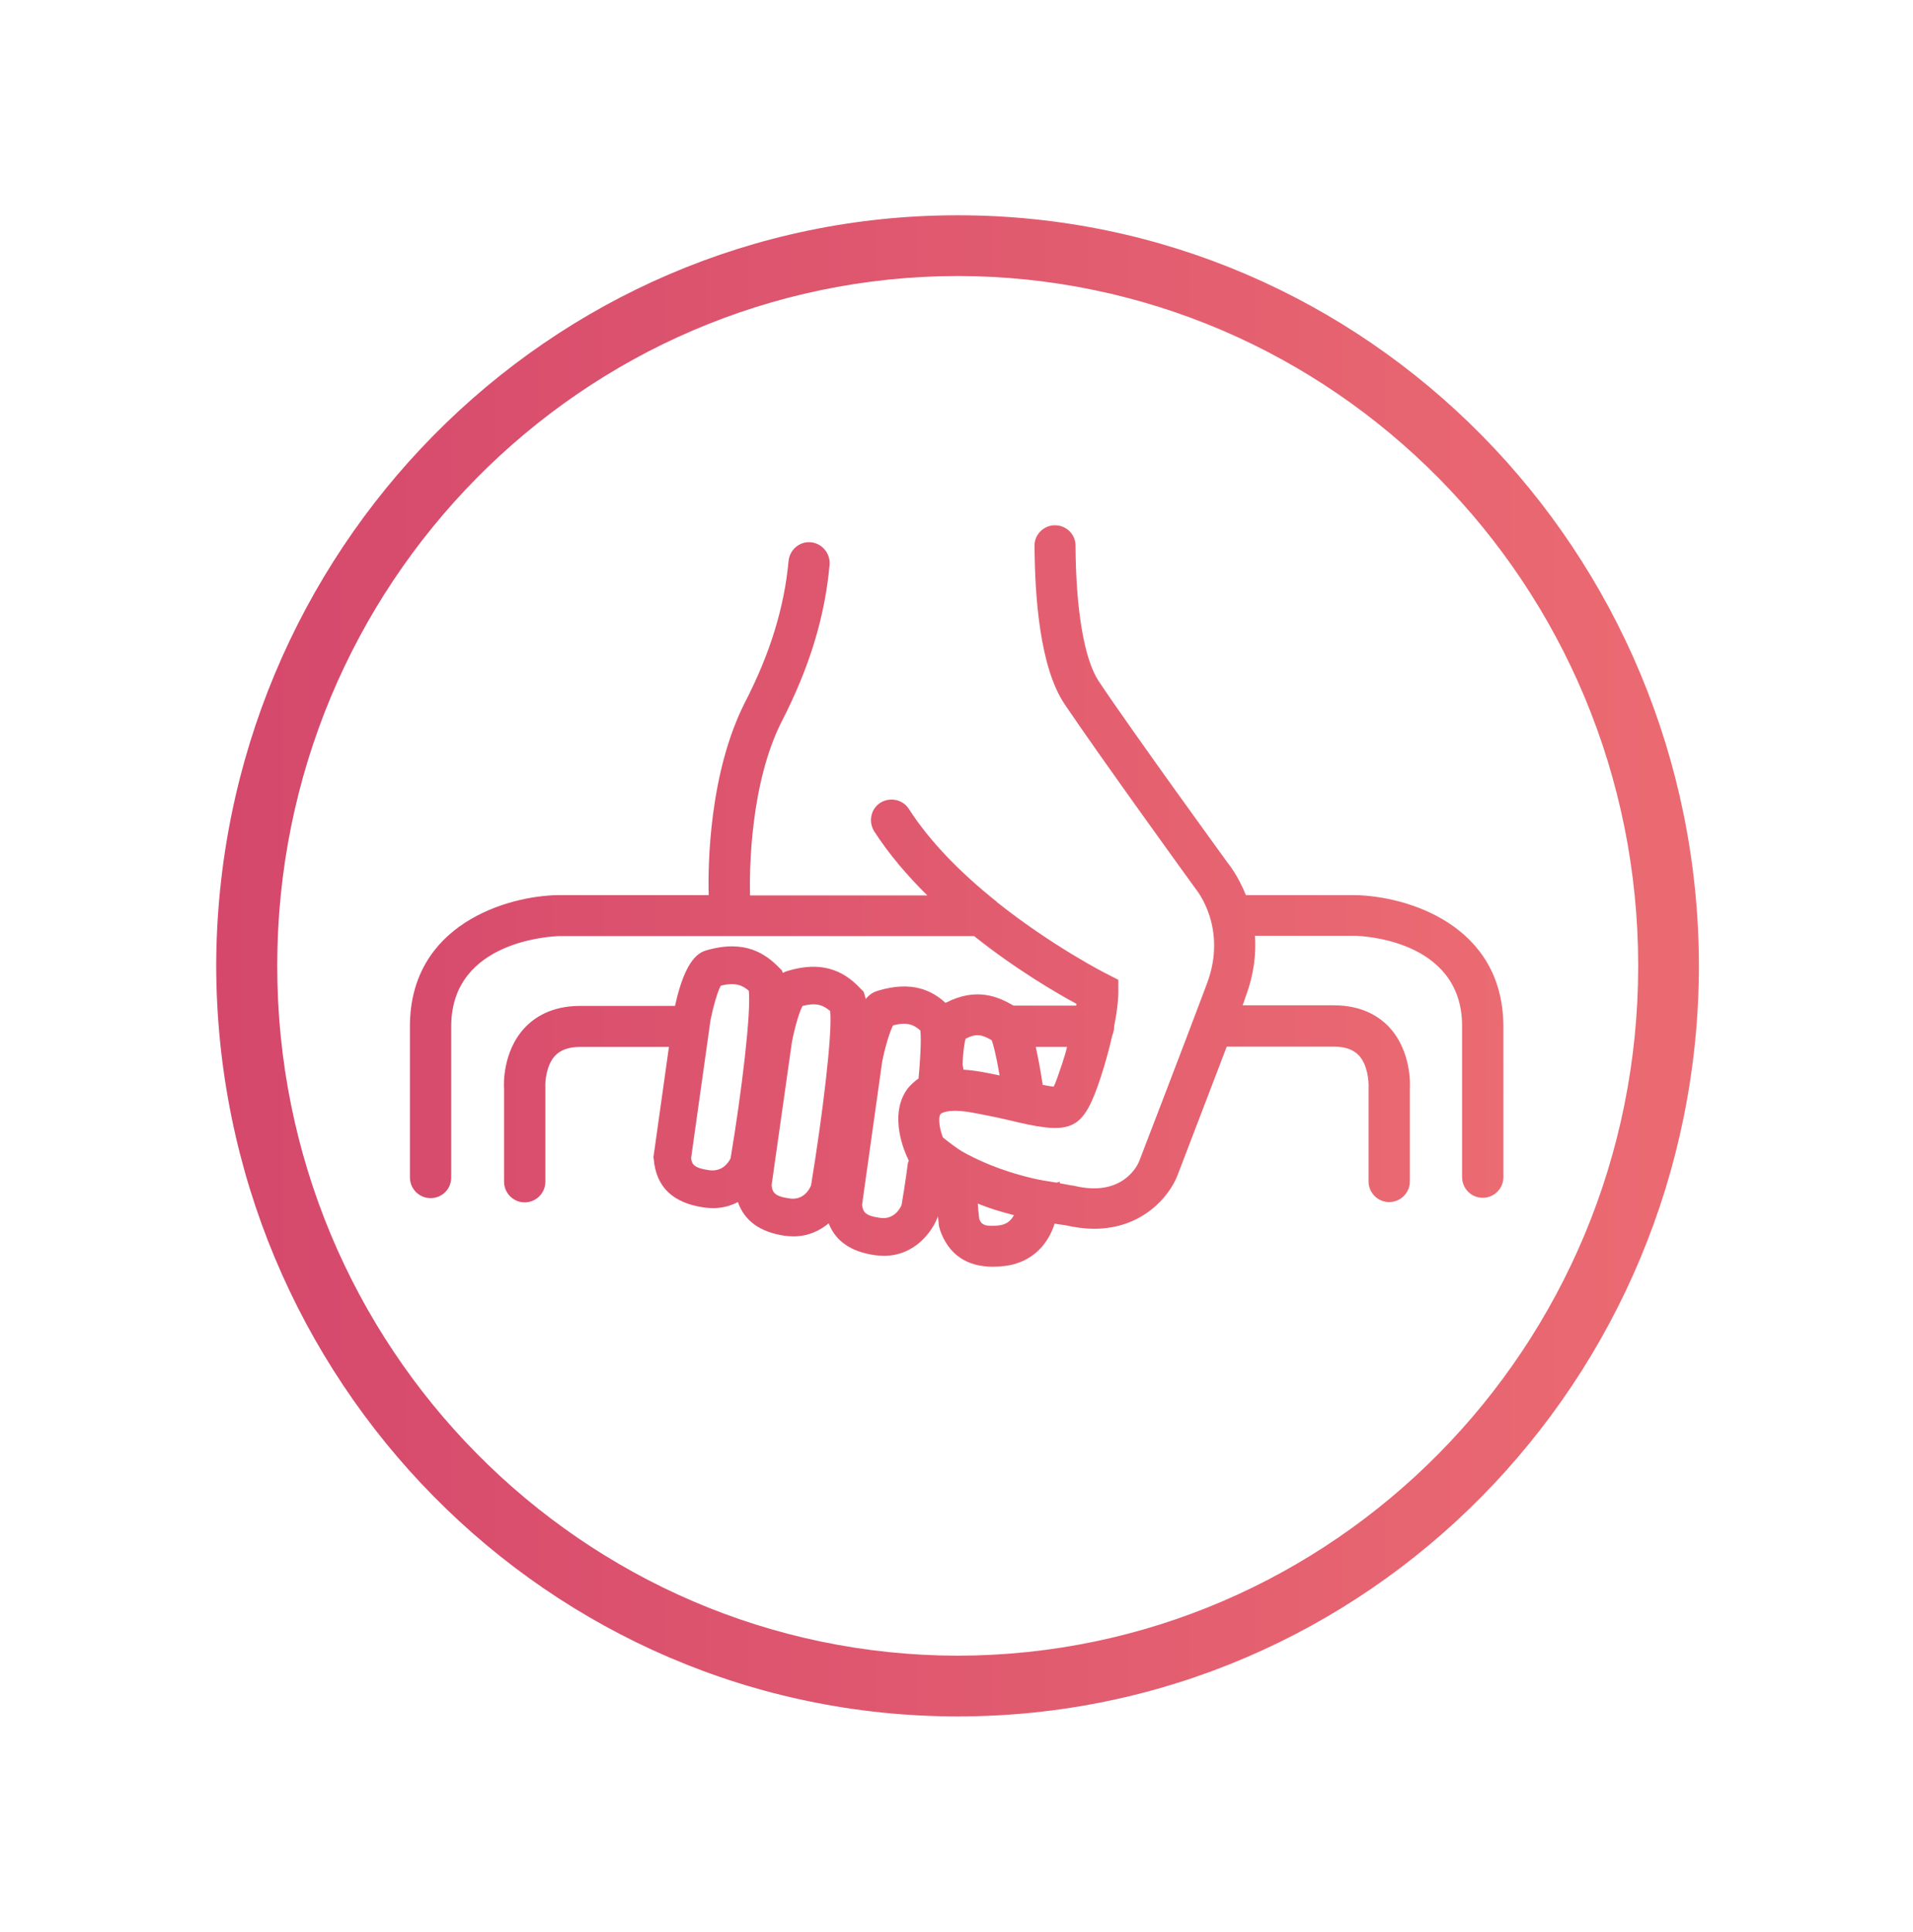 <?xml version="1.0" encoding="utf-8"?>
<!-- Generator: Adobe Illustrator 24.0.0, SVG Export Plug-In . SVG Version: 6.00 Build 0)  -->
<svg version="1.1" id="Layer_1" xmlns="http://www.w3.org/2000/svg" xmlns:xlink="http://www.w3.org/1999/xlink" x="0px" y="0px"
	 viewBox="0 0 63 63.62" style="enable-background:new 0 0 63 63.62;" xml:space="preserve">
<style type="text/css">
	.st0{fill:url(#SVGID_1_);}
	.st1{fill:url(#SVGID_2_);}
	.st2{fill:url(#SVGID_3_);}
	.st3{fill:url(#SVGID_4_);}
	.st4{fill:url(#SVGID_5_);}
	.st5{fill:url(#SVGID_6_);}
</style>
<linearGradient id="SVGID_1_" gradientUnits="userSpaceOnUse" x1="-259.79" y1="479.417" x2="-258.79" y2="479.417" gradientTransform="matrix(51.235 0 0 -51.235 13327.371 23664.057)">
	<stop  offset="0" style="stop-color:#D4476C"/>
	<stop  offset="1" style="stop-color:#EC6C72"/>
</linearGradient>
<path class="st0" d="M42.63-875.2v-1c12.37-0.02,22.41-10.16,22.41-22.72c0-12.56-10.05-22.7-22.41-22.72
	c-12.37,0.02-22.41,10.16-22.42,22.72c0,12.56,10.05,22.7,22.41,22.72L42.63-875.2v1c-13.49,0-24.39-11.08-24.42-24.72
	c0.02-13.64,10.92-24.72,24.41-24.72c13.49,0,24.39,11.08,24.42,24.72c-0.02,13.65-10.92,24.72-24.41,24.72l0,0V-875.2z"/>
<g>
	<linearGradient id="SVGID_2_" gradientUnits="userSpaceOnUse" x1="19.113" y1="-886.141" x2="52.853" y2="-886.141">
		<stop  offset="0" style="stop-color:#D4476C"/>
		<stop  offset="1" style="stop-color:#EC6C72"/>
	</linearGradient>
	<path class="st1" d="M48.29-886.71H32.99v-0.56l-1.81,1.2c0-0.04,1.81,1.05,1.81,1.05v-0.43h15.31v0.43l1.81-1.2
		c0,0.04-1.81-1.05-1.81-1.05V-886.71z"/>
	<linearGradient id="SVGID_3_" gradientUnits="userSpaceOnUse" x1="19.113" y1="-900.288" x2="52.853" y2="-900.288">
		<stop  offset="0" style="stop-color:#D4476C"/>
		<stop  offset="1" style="stop-color:#EC6C72"/>
	</linearGradient>
	<path class="st2" d="M54.14-909.75h0.56l-1.2-1.81c0.04,0-1.05,1.81-1.05,1.81h0.43v18.93h-0.43l1.2,1.81
		c-0.04,0,1.05-1.81,1.05-1.81h-0.56V-909.75z"/>
	<linearGradient id="SVGID_4_" gradientUnits="userSpaceOnUse" x1="19.113" y1="-900.089" x2="52.853" y2="-900.089">
		<stop  offset="0" style="stop-color:#D4476C"/>
		<stop  offset="1" style="stop-color:#EC6C72"/>
	</linearGradient>
	<path class="st3" d="M50.1-911.8H31.53c-0.35,0-0.63,0.28-0.63,0.63v7.63l-0.06,14.5c0,0.28,0.18,0.51,0.43,0.59
		c0.08,0.04,0.17,0.06,0.27,0.06H50.1c0.35,0,0.63-0.28,0.63-0.63v-22.16C50.74-911.52,50.45-911.8,50.1-911.8z M49.47-903.65H47.4
		v0.84h2.07v5.77H47.4v0.84h2.07v6.56H32.17v-6.56h9.82v5.42h0.84v-0.02c0.09,0,0.19,0.01,0.31,0.01c0.88,0,2.58-0.15,3.79-1.21
		c0.84-0.74,1.29-1.79,1.32-3.1l0.01-0.42l-0.84-0.02l-0.01,0.42c-0.02,1.07-0.37,1.9-1.03,2.48c-1.16,1.02-2.99,1.02-3.54,1v-4.55
		v-0.57v-0.28h-8.42c0.57-0.21,1.14-0.52,1.63-0.97c0.91-0.84,1.36-2.02,1.34-3.5l0-0.42l-0.84,0.01l0,0.42
		c0.01,1.23-0.35,2.19-1.07,2.87c-1.01,0.95-2.52,1.14-3.34,1.17l0.02-4.91h5.36v-0.43h4.89c0.23,0,0.42-0.19,0.42-0.42v-1.98h-0.84
		v1.56h-9.82l0.03-6.89h1.72v0.98h6.47v-0.98h1.6v1.99h0.84v-1.99h6.64V-903.65z"/>
</g>
<g>
	
		<linearGradient id="SVGID_5_" gradientUnits="userSpaceOnUse" x1="-260.006" y1="461.251" x2="-259.006" y2="461.251" gradientTransform="matrix(51.235 0 0 -51.235 13327.371 23664.057)">
		<stop  offset="0" style="stop-color:#D4476C"/>
		<stop  offset="1" style="stop-color:#EC6C72"/>
	</linearGradient>
	<path class="st4" d="M31.54,55.53v-1c12.37-0.02,22.41-10.16,22.41-22.72c0-12.56-10.05-22.7-22.41-22.72
		C19.17,9.11,9.13,19.25,9.13,31.81c0,12.56,10.05,22.7,22.41,22.72L31.54,55.53v1c-13.49,0-24.39-11.08-24.42-24.72
		C7.15,18.17,18.05,7.09,31.54,7.09c13.49,0,24.39,11.08,24.41,24.72c-0.02,13.65-10.92,24.72-24.41,24.72v0V55.53z"/>
	<linearGradient id="SVGID_6_" gradientUnits="userSpaceOnUse" x1="8.487" y1="29.503" x2="50.626" y2="29.503">
		<stop  offset="0" style="stop-color:#D4476C"/>
		<stop  offset="1" style="stop-color:#EC6C72"/>
	</linearGradient>
	<path class="st5" d="M44.62,29.48h-3.59c-0.26-0.65-0.58-1.04-0.59-1.05c-0.03-0.04-3.16-4.35-4.26-6
		c-0.47-0.71-0.75-2.34-0.76-4.46c0-0.37-0.3-0.67-0.68-0.67c0,0,0,0,0,0c-0.37,0-0.68,0.31-0.67,0.68
		c0.01,1.71,0.18,4.01,0.99,5.21c1.12,1.67,4.16,5.87,4.32,6.09c0.04,0.05,1.05,1.29,0.37,3.11c-0.84,2.24-2.24,5.87-2.24,5.87
		c-0.02,0.05-0.5,1.2-2.15,0.79l-0.08-0.01c-0.13-0.02-0.25-0.05-0.38-0.07l0-0.05l-0.1,0.03c-0.26-0.04-0.53-0.08-0.78-0.14
		c-1.11-0.26-1.88-0.63-2.34-0.89c0,0,0,0,0,0c-0.14-0.08-0.42-0.29-0.63-0.46c-0.11-0.29-0.16-0.65-0.08-0.76
		c0.06-0.08,0.38-0.19,1.14-0.04c0.58,0.11,1.04,0.21,1.4,0.3c1.82,0.42,2.17,0.23,2.73-1.45c0.18-0.55,0.3-1.01,0.39-1.41
		c0.04-0.09,0.06-0.18,0.06-0.28c0,0,0,0,0-0.01c0.14-0.7,0.14-1.09,0.14-1.12l0-0.42l-0.37-0.19c-0.03-0.01-1.81-0.92-3.63-2.37
		c-0.02-0.03-0.05-0.05-0.08-0.07c-1.04-0.84-2.09-1.86-2.82-3c-0.2-0.31-0.62-0.4-0.94-0.2c-0.31,0.2-0.4,0.62-0.2,0.94
		c0.49,0.76,1.1,1.47,1.75,2.11h-5.84c-0.02-0.8,0-3.68,1.05-5.74c0.9-1.75,1.42-3.44,1.57-5.15c0.03-0.37-0.24-0.7-0.61-0.74
		c-0.37-0.04-0.7,0.24-0.74,0.61c-0.14,1.53-0.61,3.06-1.43,4.65c-1.19,2.33-1.23,5.41-1.2,6.36h-4.97
		c-1.68,0.03-4.87,0.97-4.87,4.32v4.98c0,0.37,0.3,0.68,0.68,0.68s0.68-0.3,0.68-0.68V33.8c0-2.86,3.4-2.96,3.53-2.97h13.69
		c1.38,1.1,2.72,1.88,3.37,2.23c0,0.02-0.01,0.04-0.01,0.06h-2.06c-0.5-0.29-1.22-0.62-2.24-0.09c-0.45-0.41-1.11-0.74-2.23-0.4
		c-0.09,0.03-0.23,0.07-0.4,0.27c-0.01-0.04-0.02-0.09-0.03-0.12l-0.04-0.12l-0.09-0.09c-0.45-0.48-1.14-0.98-2.42-0.59
		c-0.04,0.01-0.09,0.03-0.15,0.06l-0.03-0.08l-0.09-0.09c-0.45-0.46-1.13-0.94-2.4-0.57c-0.19,0.06-0.68,0.21-1.03,1.83H19.1
		c-0.95,0-1.51,0.39-1.82,0.72c-0.74,0.79-0.69,1.91-0.68,1.99v3.08c0,0.37,0.3,0.68,0.68,0.68c0.37,0,0.68-0.3,0.68-0.68l0-3.13
		c-0.01-0.13,0.02-0.7,0.32-1.02c0.18-0.19,0.45-0.29,0.83-0.29h2.92l-0.51,3.63l0.01,0.07c0.08,0.92,0.63,1.44,1.66,1.59
		c0.1,0.01,0.2,0.02,0.3,0.02c0.31,0,0.58-0.08,0.81-0.2c0.22,0.62,0.73,0.99,1.54,1.11c0.1,0.01,0.2,0.02,0.29,0.02
		c0.49,0,0.87-0.19,1.16-0.43c0.23,0.59,0.74,0.94,1.53,1.05c0.1,0.01,0.2,0.02,0.29,0.02c1.04,0,1.61-0.83,1.78-1.3l0,0
		c0.01,0.09,0.02,0.19,0.03,0.31l0.04,0.15c0.28,0.79,0.87,1.2,1.74,1.2c0.11,0,0.23-0.01,0.35-0.02c1.03-0.11,1.51-0.84,1.68-1.4
		c0.11,0.02,0.23,0.04,0.34,0.05c0.35,0.08,0.67,0.12,0.96,0.12c1.59,0,2.47-1.06,2.74-1.74c0,0,0.85-2.22,1.63-4.26h3.52
		c0.37,0,0.64,0.09,0.83,0.29c0.29,0.31,0.33,0.85,0.32,1.07v3.08c0,0.37,0.3,0.68,0.68,0.68c0.37,0,0.68-0.3,0.68-0.68l0-3.04
		c0.01-0.12,0.06-1.24-0.68-2.04c-0.31-0.33-0.87-0.72-1.82-0.72h-3.01c0.04-0.09,0.07-0.19,0.1-0.28c0.28-0.75,0.35-1.42,0.31-2.01
		h3.28c0.14,0,3.54,0.09,3.54,2.97v4.98c0,0.37,0.3,0.68,0.68,0.68c0.37,0,0.68-0.3,0.68-0.68V33.8
		C49.5,30.44,46.31,29.51,44.62,29.48z M34.97,35.06c-0.1,0.29-0.2,0.6-0.27,0.73c-0.08-0.01-0.21-0.03-0.36-0.06
		c-0.08-0.52-0.16-0.94-0.23-1.25h1.03C35.1,34.66,35.04,34.85,34.97,35.06z M31.8,34.21c0.35-0.18,0.53-0.14,0.86,0.05
		c0.05,0.14,0.14,0.46,0.26,1.16c-0.17-0.04-0.35-0.07-0.55-0.11c-0.23-0.04-0.44-0.07-0.64-0.08c-0.01-0.07-0.02-0.13-0.03-0.17
		C31.71,34.74,31.75,34.38,31.8,34.21z M23.35,38.54c-0.5-0.07-0.57-0.2-0.59-0.4l0.64-4.55c0.09-0.44,0.23-0.94,0.34-1.13
		c0.48-0.11,0.7-0.02,0.92,0.17c0.08,0.7-0.23,3.31-0.6,5.52C23.99,38.29,23.79,38.6,23.35,38.54z M26,39.47
		c-0.51-0.07-0.56-0.21-0.59-0.43l0.67-4.72c0.09-0.47,0.24-0.99,0.35-1.19c0.47-0.12,0.69-0.02,0.91,0.17
		c0.08,0.71-0.25,3.43-0.63,5.74C26.66,39.17,26.46,39.54,26,39.47z M29.69,39.69c-0.05,0.12-0.26,0.49-0.71,0.42
		c-0.51-0.07-0.56-0.21-0.59-0.43l0.66-4.7c0.09-0.47,0.25-1,0.36-1.21c0.47-0.12,0.69-0.02,0.9,0.17c0.02,0.17,0.03,0.6-0.06,1.58
		c-0.13,0.09-0.25,0.2-0.35,0.32c-0.67,0.88-0.08,2.16-0.01,2.3l0.04,0.09c-0.01,0.02-0.02,0.04-0.03,0.07
		C29.81,38.99,29.72,39.52,29.69,39.69z M32.89,40.36c-0.48,0.05-0.57-0.04-0.64-0.21c-0.03-0.24-0.04-0.39-0.05-0.51
		c0.34,0.14,0.75,0.27,1.19,0.38C33.32,40.16,33.18,40.33,32.89,40.36z"/>
</g>
</svg>
